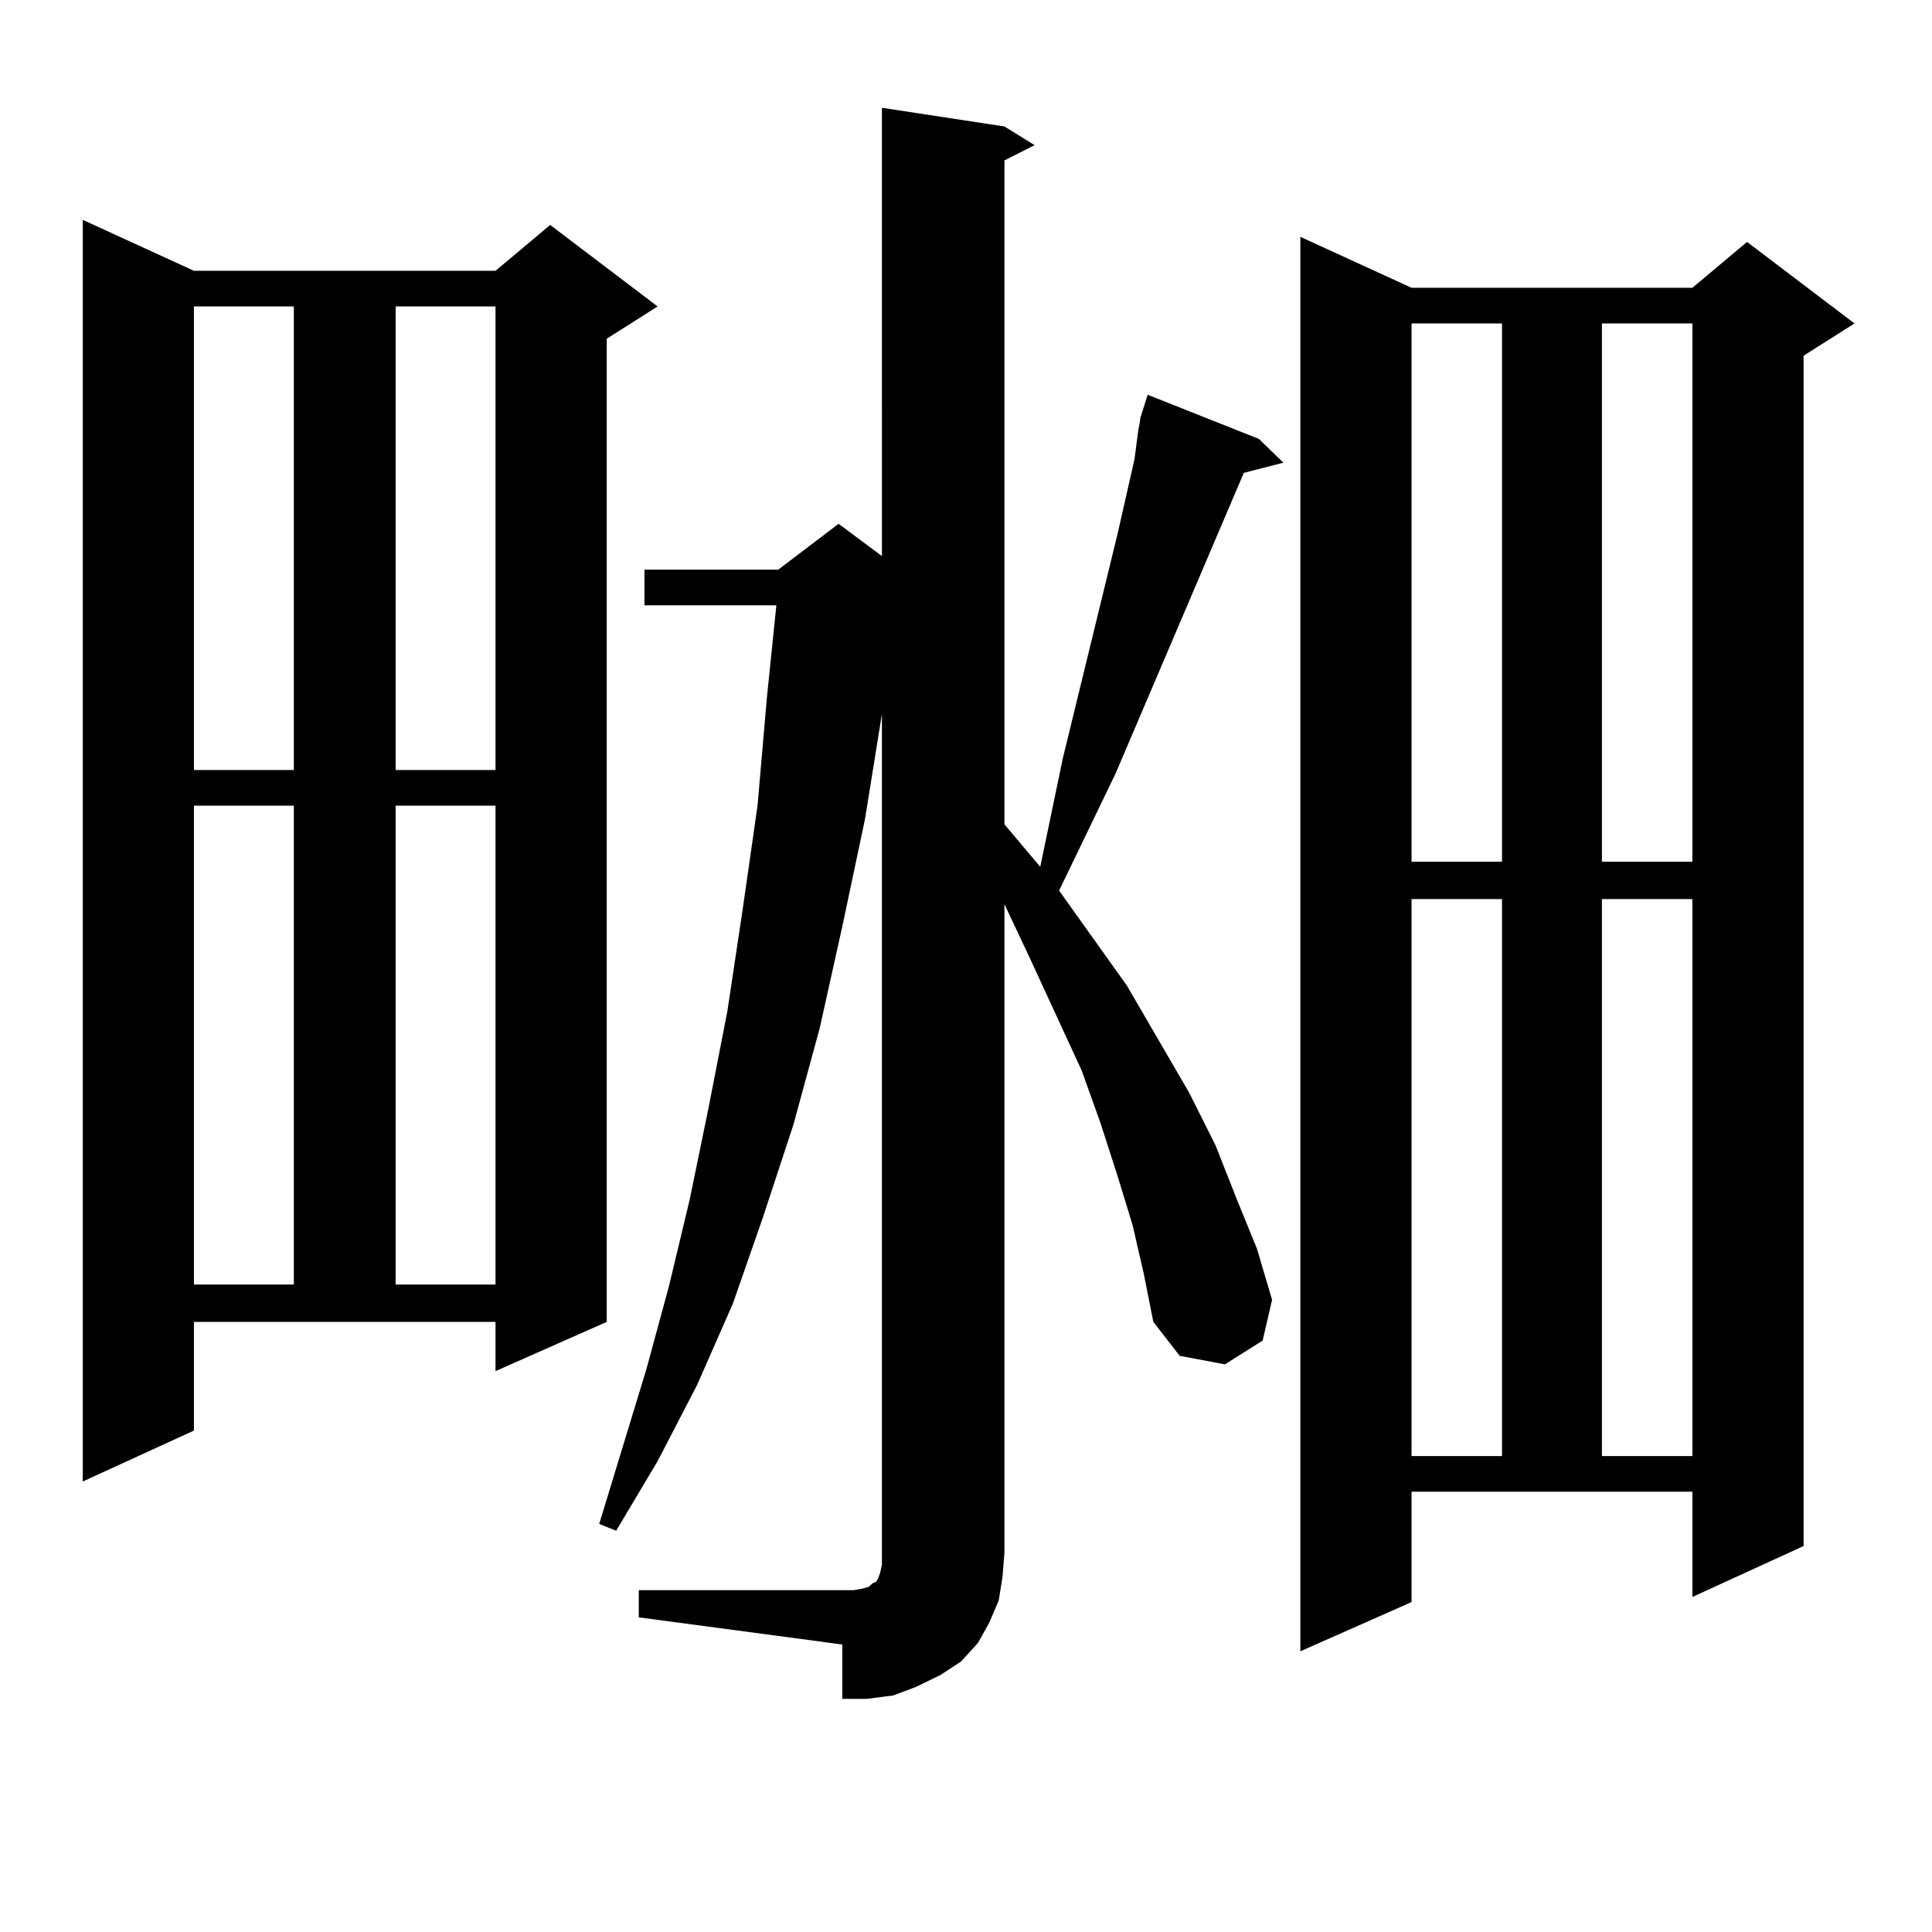 <?xml version="1.0" encoding="utf-8"?>
<!-- Generator: Adobe Illustrator 16.0.0, SVG Export Plug-In . SVG Version: 6.00 Build 0)  -->
<!DOCTYPE svg PUBLIC "-//W3C//DTD SVG 1.1//EN" "http://www.w3.org/Graphics/SVG/1.1/DTD/svg11.dtd">
<svg version="1.1" id="图层_1" xmlns="http://www.w3.org/2000/svg" xmlns:xlink="http://www.w3.org/1999/xlink" x="0px" y="0px"
	 width="1000px" height="1000px" viewBox="0 0 1000 1000" enable-background="new 0 0 1000 1000" xml:space="preserve">
<path d="M100.388,740.457l-57.56,26.367V113.797l57.56,26.367h156.094l28.292-23.73l55.608,42.188l-26.341,16.699v508.887
	l-57.56,25.488v-25.488H100.388V740.457z M100.388,158.621v239.941h51.706V158.621H100.388z M100.388,417.02v247.852h51.706V417.02
	H100.388z M204.775,158.621v239.941h51.706V158.621H204.775z M204.775,417.02v247.852h51.706V417.02H204.775z M330.626,823.074
	h111.217l4.878-0.879l2.927-0.879l1.951-1.758l1.951-0.879l0.976-1.758l0.976-2.637l0.976-4.395v-6.152v-434.18l-8.78,54.492
	l-11.707,55.371l-11.707,52.734l-13.658,50.098l-15.609,47.461l-15.609,44.824l-18.536,42.188l-20.487,39.551l-21.463,36.035
	l-8.78-3.516l24.39-79.98l11.707-43.066l10.731-44.824l9.756-47.461l9.756-50.098l7.805-51.855l7.805-54.492l4.878-56.25
	l4.878-47.461h-68.291v-18.457h69.267l31.219-23.73l22.438,16.699V55.789l63.413,9.668l15.609,9.668l-15.609,7.91v343.652
	l18.536,21.973l11.707-56.25l28.292-116.016l8.78-38.672l1.951-14.941l0.976-5.273v-0.879l3.902-12.305l57.56,22.852l12.683,12.305
	l-20.487,5.273l-66.34,155.566l-29.268,60.645l35.121,49.219l32.194,55.371l13.658,27.246l10.731,27.246l10.731,26.367l7.805,26.367
	l-4.878,21.094l-19.512,12.305l-23.414-4.395l-13.658-17.578l-4.878-24.609l-5.854-25.488l-7.805-25.488l-8.78-27.246l-9.756-27.246
	L533.548,497l-13.658-29.004v335.742l-0.976,12.305l-1.951,12.305l-4.878,11.426l-5.854,10.547l-8.78,9.668l-10.731,7.031
	l-12.683,6.152l-11.707,4.395l-13.658,1.758h-12.683v-28.125l-105.363-14.063V823.074z M730.616,829.227l-57.56,25.488V122.586
	l57.56,26.367h145.362l28.292-23.73l55.608,42.188l-26.341,16.699v616.113l-57.56,26.367v-54.492H730.616V829.227z M730.616,167.41
	v278.613h46.828V167.41H730.616z M730.616,465.359v288.281h46.828V465.359H730.616z M829.15,167.41v278.613h46.828V167.41H829.15z
	 M829.15,465.359v288.281h46.828V465.359H829.15z"/>
</svg>
